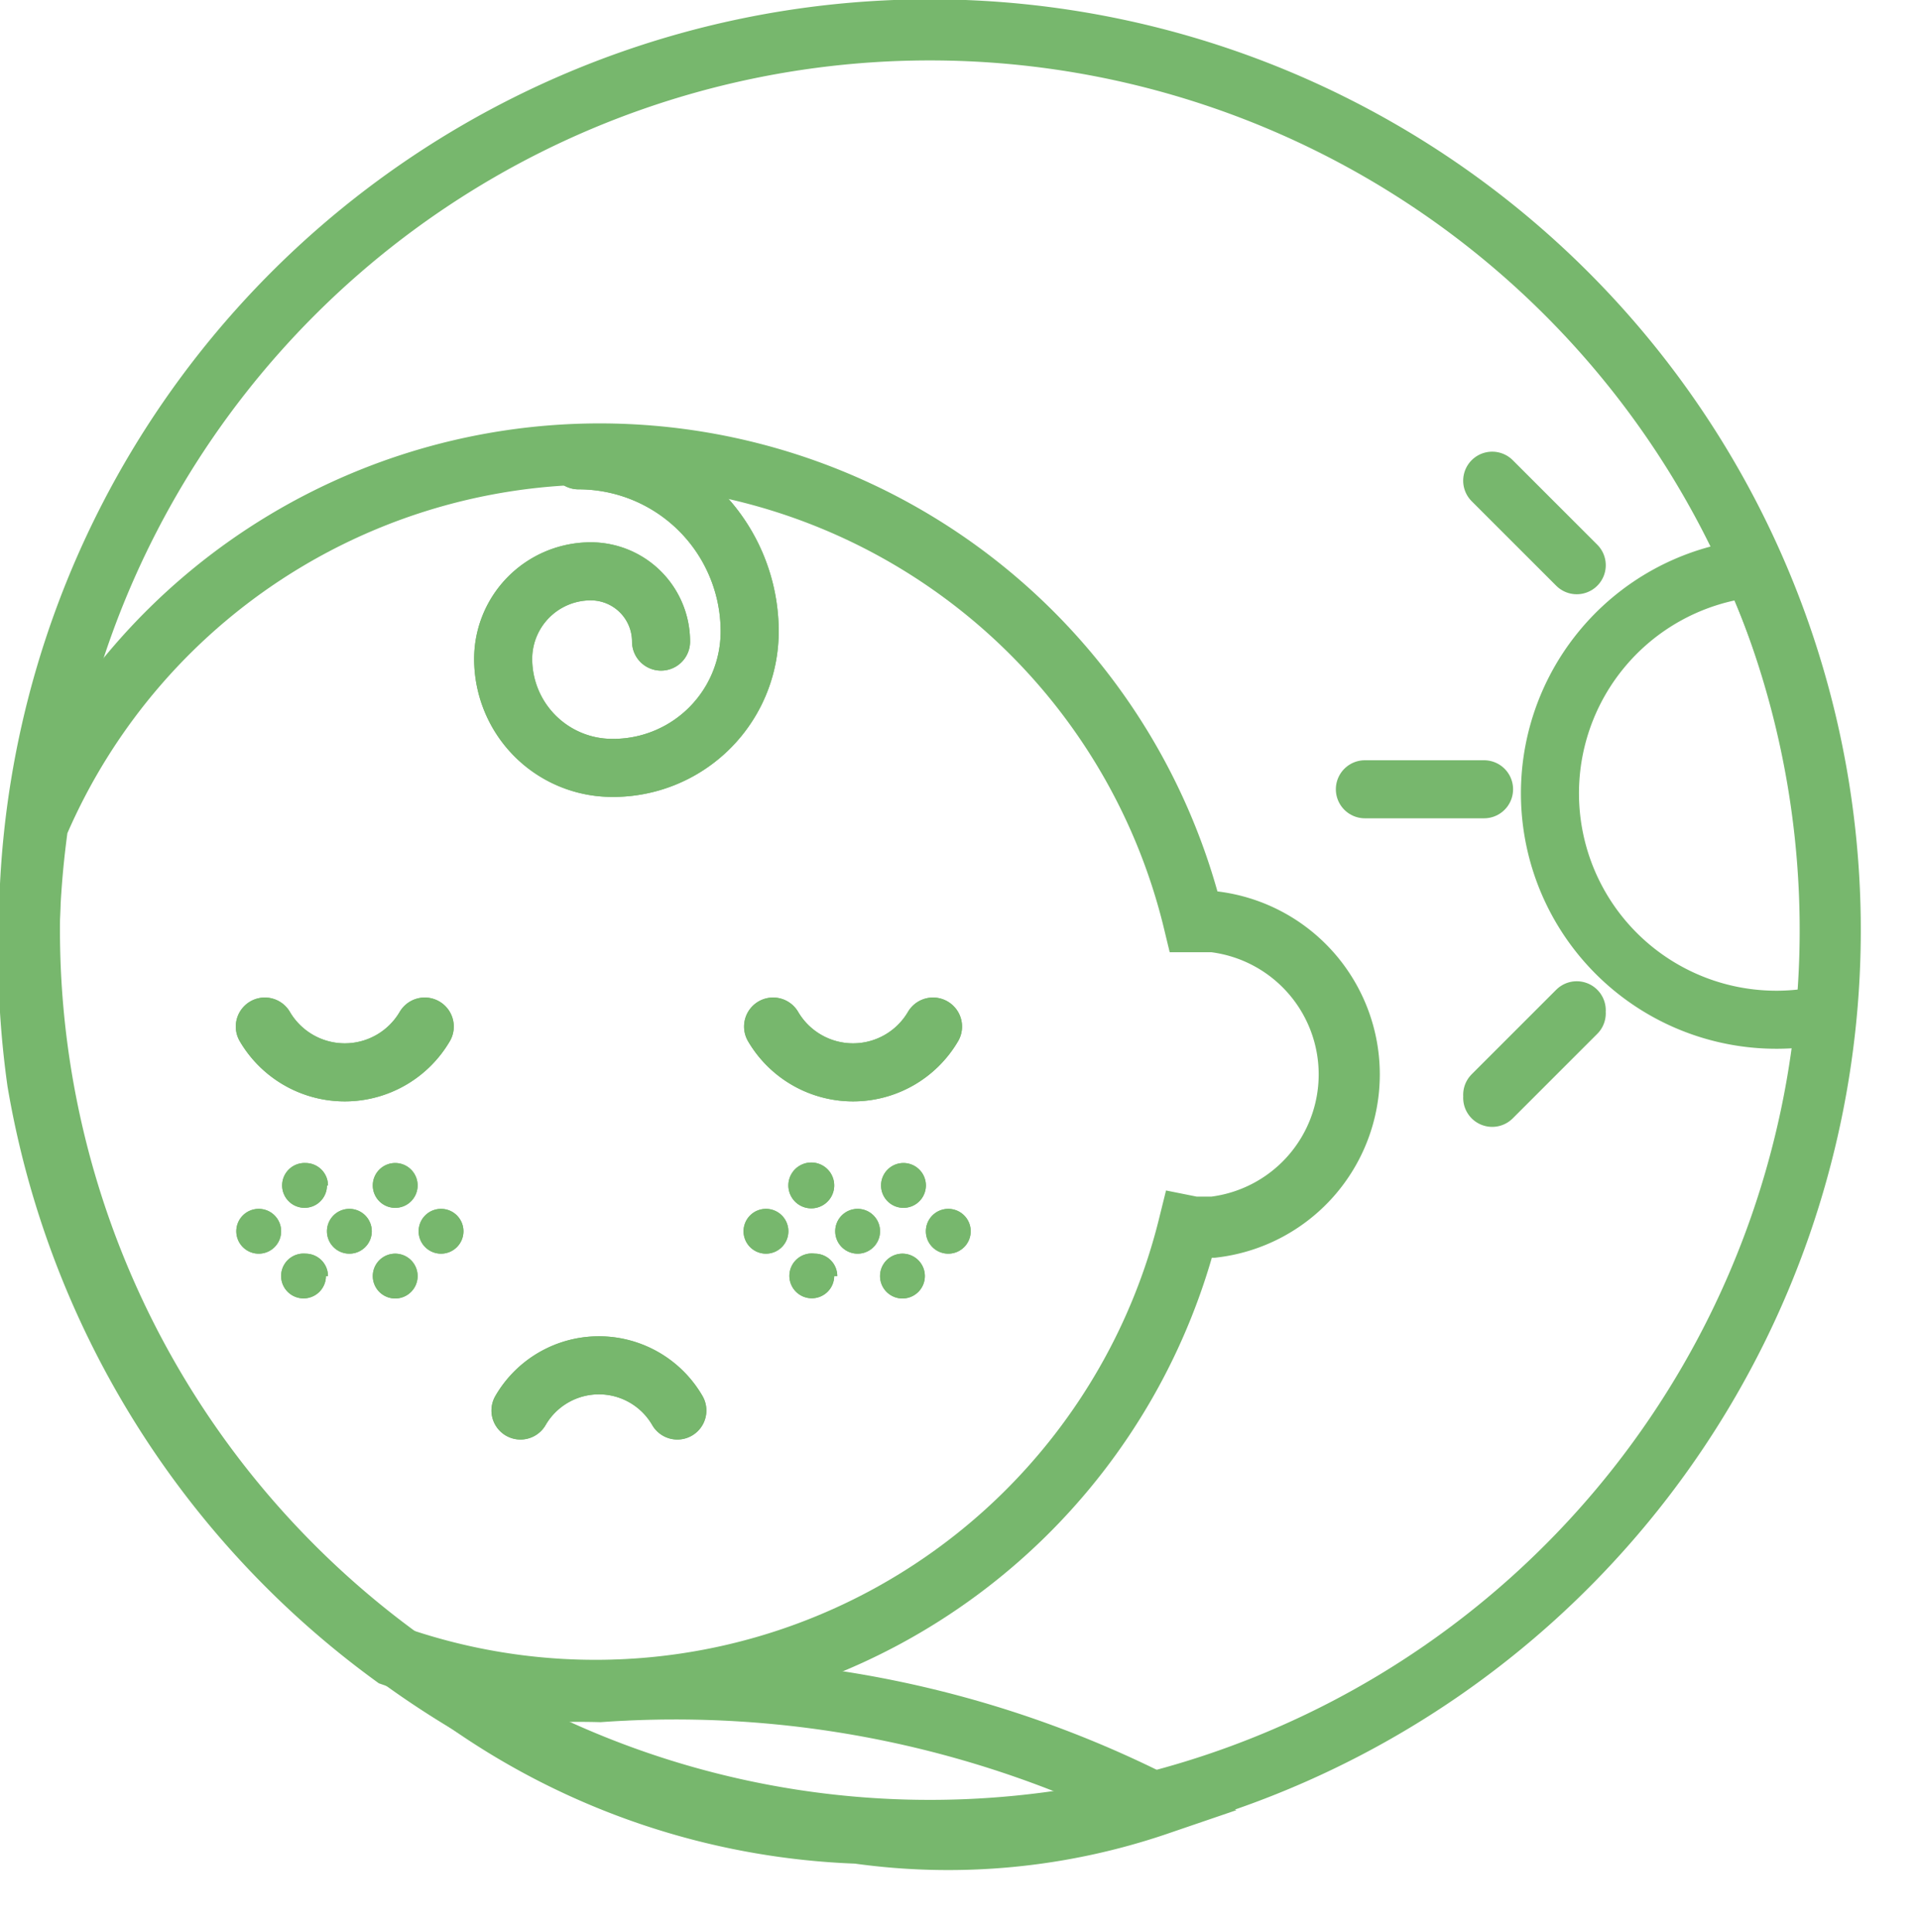 <svg xmlns="http://www.w3.org/2000/svg" viewBox="0 0 18.85 18.97"><title>Реб</title><g id="Слой_2" data-name="Слой 2"><g id="Слой_4" data-name="Слой 4"><path d="M17.84,7.63A8.84,8.84,0,1,1,10.62.42,8.84,8.84,0,0,1,17.84,7.63Z" fill="none" stroke="#77b76d" stroke-miterlimit="10" stroke-width="0.6"/></g><g id="Слой_3_копия_3" data-name="Слой 3 копия 3"><path d="M14.65,4.72l.83.83m-.83,5.23.83-.83m-2.08-2.2h1.17m.08,3,.83-.83" fill="none" stroke="#77b76d" stroke-linecap="round" stroke-miterlimit="10" stroke-width="0.57"/><path d="M5.68,4.52A1.68,1.68,0,0,1,7.36,6.2,1.34,1.34,0,0,1,6,7.54,1.07,1.07,0,0,1,4.94,6.47a.86.86,0,0,1,.86-.86.69.69,0,0,1,.69.69" fill="none" stroke="#77b76d" stroke-linecap="round" stroke-miterlimit="10" stroke-width="0.57"/><path d="M9.16,10.08a.91.91,0,0,1-1.57,0m-3.42,0a.91.91,0,0,1-1.57,0" fill="none" stroke="#77b76d" stroke-linecap="round" stroke-linejoin="round" stroke-width="0.57"/><path d="M5.11,13.85a.89.89,0,0,1,1.54,0" fill="none" stroke="#77b76d" stroke-linecap="round" stroke-linejoin="round" stroke-width="0.57"/><path d="M2.76,12.09a.22.22,0,1,1-.22-.22.22.22,0,0,1,.22.22" fill="#77b76d"/><path d="M3.2,12.53A.22.22,0,1,1,3,12.31a.22.22,0,0,1,.22.22" fill="#77b76d"/><path d="M3.65,12.09a.22.22,0,1,1-.22-.22.22.22,0,0,1,.22.22" fill="#77b76d"/><path d="M4.1,12.53a.22.22,0,1,1-.22-.22.22.22,0,0,1,.22.22" fill="#77b76d"/><path d="M3.21,11.64A.22.22,0,1,1,3,11.42a.22.22,0,0,1,.22.22" fill="#77b76d"/><path d="M4.1,11.64a.22.22,0,1,1-.22-.22.22.22,0,0,1,.22.22" fill="#77b76d"/><path d="M4.55,12.09a.22.22,0,1,1-.22-.22.22.22,0,0,1,.22.22" fill="#77b76d"/><path d="M7.74,12.09a.22.22,0,1,1-.22-.22.22.22,0,0,1,.22.22" fill="#77b76d"/><path d="M8.19,12.53A.22.22,0,1,1,8,12.31a.22.22,0,0,1,.22.22" fill="#77b76d"/><path d="M8.64,12.09a.22.22,0,1,1-.22-.22.22.22,0,0,1,.22.22" fill="#77b76d"/><path d="M9.08,12.53a.22.22,0,1,1-.22-.22.22.22,0,0,1,.22.22" fill="#77b76d"/><path d="M8.19,11.64a.22.22,0,0,1-.45,0,.22.22,0,0,1,.45,0" fill="#77b76d"/><path d="M9.09,11.64a.22.22,0,1,1-.22-.22.22.22,0,0,1,.22.22" fill="#77b76d"/><path d="M9.53,12.09a.22.22,0,1,1-.22-.22.22.22,0,0,1,.22.22" fill="#77b76d"/><path d="M1.3,10.13a8.83,8.83,0,0,0,17.55,1.44h0V8.69h0A8.83,8.83,0,0,0,1.3,10.13" fill="none"/></g><g id="Слой_3_копия_" data-name="Слой 3 (копия)"><path d="M17.2,5.58A2.22,2.22,0,0,0,17.68,10l.25,0a9.11,9.11,0,0,0-.08-2.31A8.51,8.51,0,0,0,17.2,5.58Z" fill="none" stroke="#77b76d" stroke-linecap="round" stroke-miterlimit="10" stroke-width="0.57"/><path d="M5.68,4.52A1.68,1.68,0,0,1,7.36,6.2,1.34,1.34,0,0,1,6,7.54,1.07,1.07,0,0,1,4.94,6.47a.86.86,0,0,1,.86-.86.69.69,0,0,1,.69.69" fill="none" stroke="#77b76d" stroke-linecap="round" stroke-miterlimit="10" stroke-width="0.57"/><path d="M9.16,10.08a.91.91,0,0,1-1.57,0m-3.42,0a.91.91,0,0,1-1.57,0" fill="none" stroke="#77b76d" stroke-linecap="round" stroke-linejoin="round" stroke-width="0.57"/><path d="M5.11,13.85a.89.89,0,0,1,1.54,0" fill="none" stroke="#77b76d" stroke-linecap="round" stroke-linejoin="round" stroke-width="0.57"/><path d="M2.76,12.09a.22.22,0,1,1-.22-.22.22.22,0,0,1,.22.22" fill="#77b76d"/><path d="M3.2,12.53A.22.22,0,1,1,3,12.31a.22.22,0,0,1,.22.22" fill="#77b76d"/><path d="M3.65,12.09a.22.22,0,1,1-.22-.22.22.22,0,0,1,.22.22" fill="#77b76d"/><path d="M4.1,12.53a.22.22,0,1,1-.22-.22.22.22,0,0,1,.22.22" fill="#77b76d"/><path d="M3.21,11.64A.22.22,0,1,1,3,11.42a.22.22,0,0,1,.22.22" fill="#77b76d"/><path d="M4.1,11.64a.22.22,0,1,1-.22-.22.22.22,0,0,1,.22.22" fill="#77b76d"/><path d="M4.55,12.09a.22.22,0,1,1-.22-.22.22.22,0,0,1,.22.22" fill="#77b76d"/><path d="M7.74,12.09a.22.22,0,1,1-.22-.22.22.22,0,0,1,.22.22" fill="#77b76d"/><path d="M8.19,12.53A.22.22,0,1,1,8,12.31a.22.22,0,0,1,.22.22" fill="#77b76d"/><path d="M8.64,12.09a.22.22,0,1,1-.22-.22.22.22,0,0,1,.22.22" fill="#77b76d"/><path d="M9.08,12.53a.22.22,0,1,1-.22-.22.22.22,0,0,1,.22.22" fill="#77b76d"/><path d="M8.19,11.64a.22.22,0,0,1-.45,0,.22.22,0,0,1,.45,0" fill="#77b76d"/><path d="M9.09,11.64a.22.22,0,1,1-.22-.22.22.22,0,0,1,.22.22" fill="#77b76d"/><path d="M9.53,12.09a.22.22,0,1,1-.22-.22.22.22,0,0,1,.22.22" fill="#77b76d"/><path d="M1.3,10.13a8.83,8.83,0,0,0,17.55,1.44h0V8.69h0A8.83,8.83,0,0,0,1.3,10.13" fill="none"/></g><g id="Слой_4_копия_" data-name="Слой 4 (копия)"><path d="M11.72,12.05l.19,0a1.51,1.51,0,0,0,0-3l-.19,0A6,6,0,0,0,.37,8.1a9.06,9.06,0,0,0,0,2.52,8.8,8.8,0,0,0,3.49,5.64,6,6,0,0,0,7.81-4.22Z" fill="none" stroke="#77b76d" stroke-miterlimit="10" stroke-width="0.6"/></g><g id="Слой_5_копия_" data-name="Слой 5 (копия)"><path d="M4.55,16.69A7.13,7.13,0,0,0,8.42,18a6.37,6.37,0,0,0,2.95-.28,10.46,10.46,0,0,0-5.48-1.11A7.8,7.8,0,0,0,4.55,16.69Z" fill="none" stroke="#77b76d" stroke-miterlimit="10" stroke-width="0.6"/></g></g></svg>